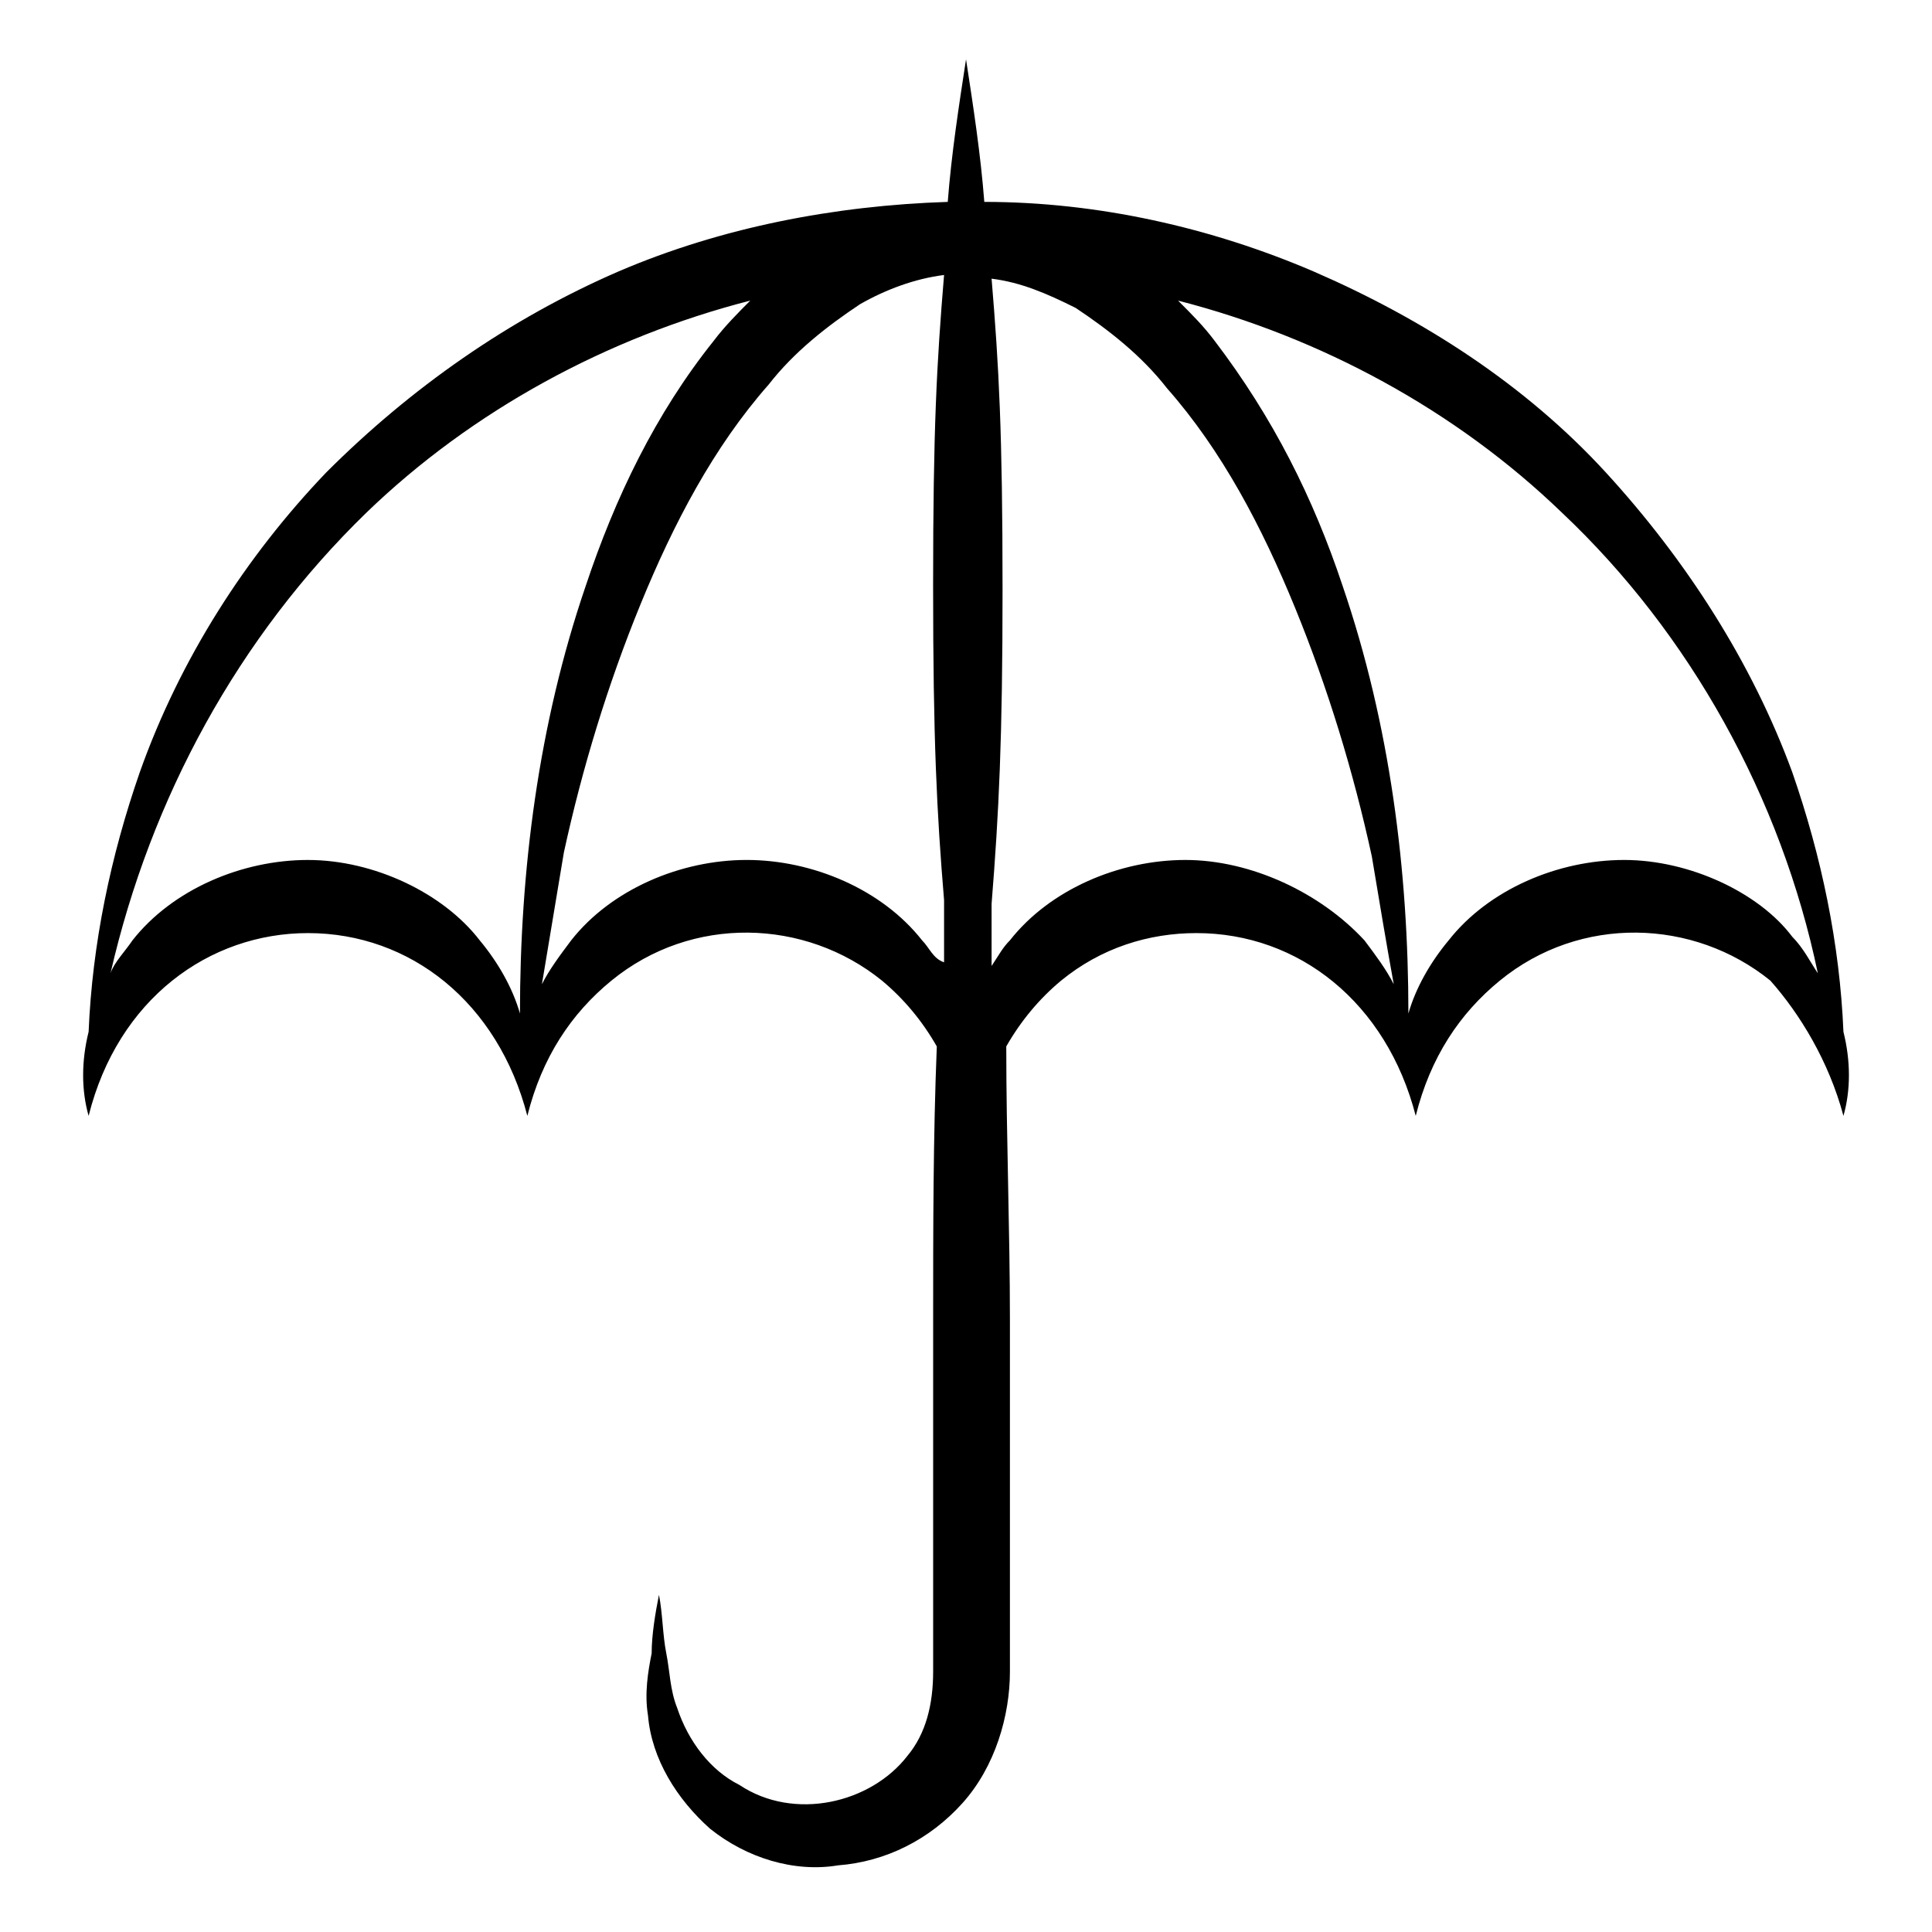 <?xml version="1.0" encoding="UTF-8"?>
<!-- Uploaded to: SVG Repo, www.svgrepo.com, Generator: SVG Repo Mixer Tools -->
<svg fill="#000000" width="800px" height="800px" version="1.1" viewBox="144 144 512 512" xmlns="http://www.w3.org/2000/svg">
 <path d="m632.53 439.72c1.938-6.781 1.938-14.531 0-22.285-0.969-23.254-5.812-46.504-13.562-68.789-10.656-29.066-28.098-56.195-49.41-79.445-21.316-23.254-48.441-40.691-77.508-53.289-27.129-11.625-57.164-18.41-87.199-18.41-0.969-12.594-2.906-25.191-4.844-37.785-1.938 12.594-3.875 25.191-4.844 37.785-30.035 0.969-60.07 6.781-87.199 18.41-29.066 12.594-55.227 31.004-77.508 53.289-21.316 22.285-38.754 49.41-49.41 79.445-7.75 22.285-12.594 45.535-13.562 68.789-1.938 7.75-1.938 15.5 0 22.285 7.75-31.004 31.973-48.441 58.133-48.441 27.129 0 50.383 18.41 58.133 48.441 3.875-15.5 11.625-27.129 22.285-35.848 21.316-17.441 51.352-16.469 71.695 0 5.812 4.844 10.656 10.656 14.531 17.441-0.969 24.223-0.969 48.441-0.969 72.664v93.012c0 8.719-1.938 16.469-6.781 22.285-9.688 12.594-30.035 17.441-44.566 7.75-7.75-3.875-13.562-11.625-16.469-20.348-1.938-4.844-1.938-9.688-2.906-14.531s-0.969-10.656-1.938-15.5c-0.969 4.844-1.938 10.656-1.938 15.5-0.969 4.844-1.938 10.656-0.969 16.469 0.969 11.625 7.75 22.285 16.469 30.035 9.688 7.75 22.285 11.625 33.91 9.688 12.594-0.969 24.223-6.781 32.941-16.469s12.594-23.254 12.594-34.879v-93.012c0-24.223-0.969-48.441-0.969-72.664 3.875-6.781 8.719-12.594 14.531-17.441 10.656-8.719 23.254-12.594 35.848-12.594 27.129 0 50.383 18.41 58.133 48.441 3.875-15.5 11.625-27.129 22.285-35.848 21.316-17.441 51.352-16.469 71.695 0 7.738 8.719 15.492 21.312 19.367 35.848zm-406.93-67.82c-17.441 0-35.848 7.75-46.504 21.316-1.938 2.906-4.844 5.812-5.812 8.719 10.656-46.504 33.91-89.137 67.82-122.08 28.098-27.129 63.945-46.504 101.73-56.195-2.906 2.906-6.781 6.781-9.688 10.656-15.5 19.379-26.16 41.66-33.91 64.914-12.594 36.816-17.441 75.57-17.441 113.36-1.938-6.781-5.812-13.562-10.656-19.379-9.691-12.59-28.098-21.309-45.539-21.309zm162.77 21.312c-10.656-13.562-29.066-21.316-46.504-21.316-17.441 0-35.848 7.75-46.504 21.316-2.906 3.875-5.812 7.75-7.75 11.625 1.938-11.625 3.875-23.254 5.812-34.879 4.844-22.285 11.625-44.566 20.348-65.883 8.719-21.316 19.379-41.66 33.91-58.133 6.781-8.719 15.5-15.5 24.223-21.316 6.781-3.875 14.531-6.781 22.285-7.75-1.938 23.254-2.906 40.691-2.906 82.352 0 40.691 0.969 60.07 2.906 83.324v16.469c-2.914-0.961-3.883-3.871-5.82-5.809zm69.758-21.312c-17.441 0-35.848 7.75-46.504 21.316-1.938 1.938-2.906 3.875-4.844 6.781v-16.469c1.938-24.223 2.906-43.598 2.906-83.324 0-41.66-0.969-59.102-2.906-82.352 7.75 0.969 14.531 3.875 22.285 7.75 8.719 5.812 17.441 12.594 24.223 21.316 14.531 16.469 25.191 36.816 33.91 58.133 8.719 21.316 15.5 43.598 20.348 65.883 1.938 11.625 3.875 23.254 5.812 33.91-1.938-3.875-4.844-7.75-7.75-11.625-11.633-12.602-30.039-21.32-47.48-21.32zm116.27 0c-17.441 0-35.848 7.75-46.504 21.316-4.844 5.812-8.719 12.594-10.656 19.379 0-37.785-4.844-76.539-17.441-113.36-7.75-23.254-18.41-44.566-33.91-64.914-2.906-3.875-5.812-6.781-9.688-10.656 37.785 9.688 73.633 29.066 101.73 56.195 33.91 31.973 58.133 75.57 67.82 122.08-1.938-2.906-3.875-6.781-6.781-9.688-8.723-11.637-27.133-20.355-44.57-20.355z"/>
</svg>
